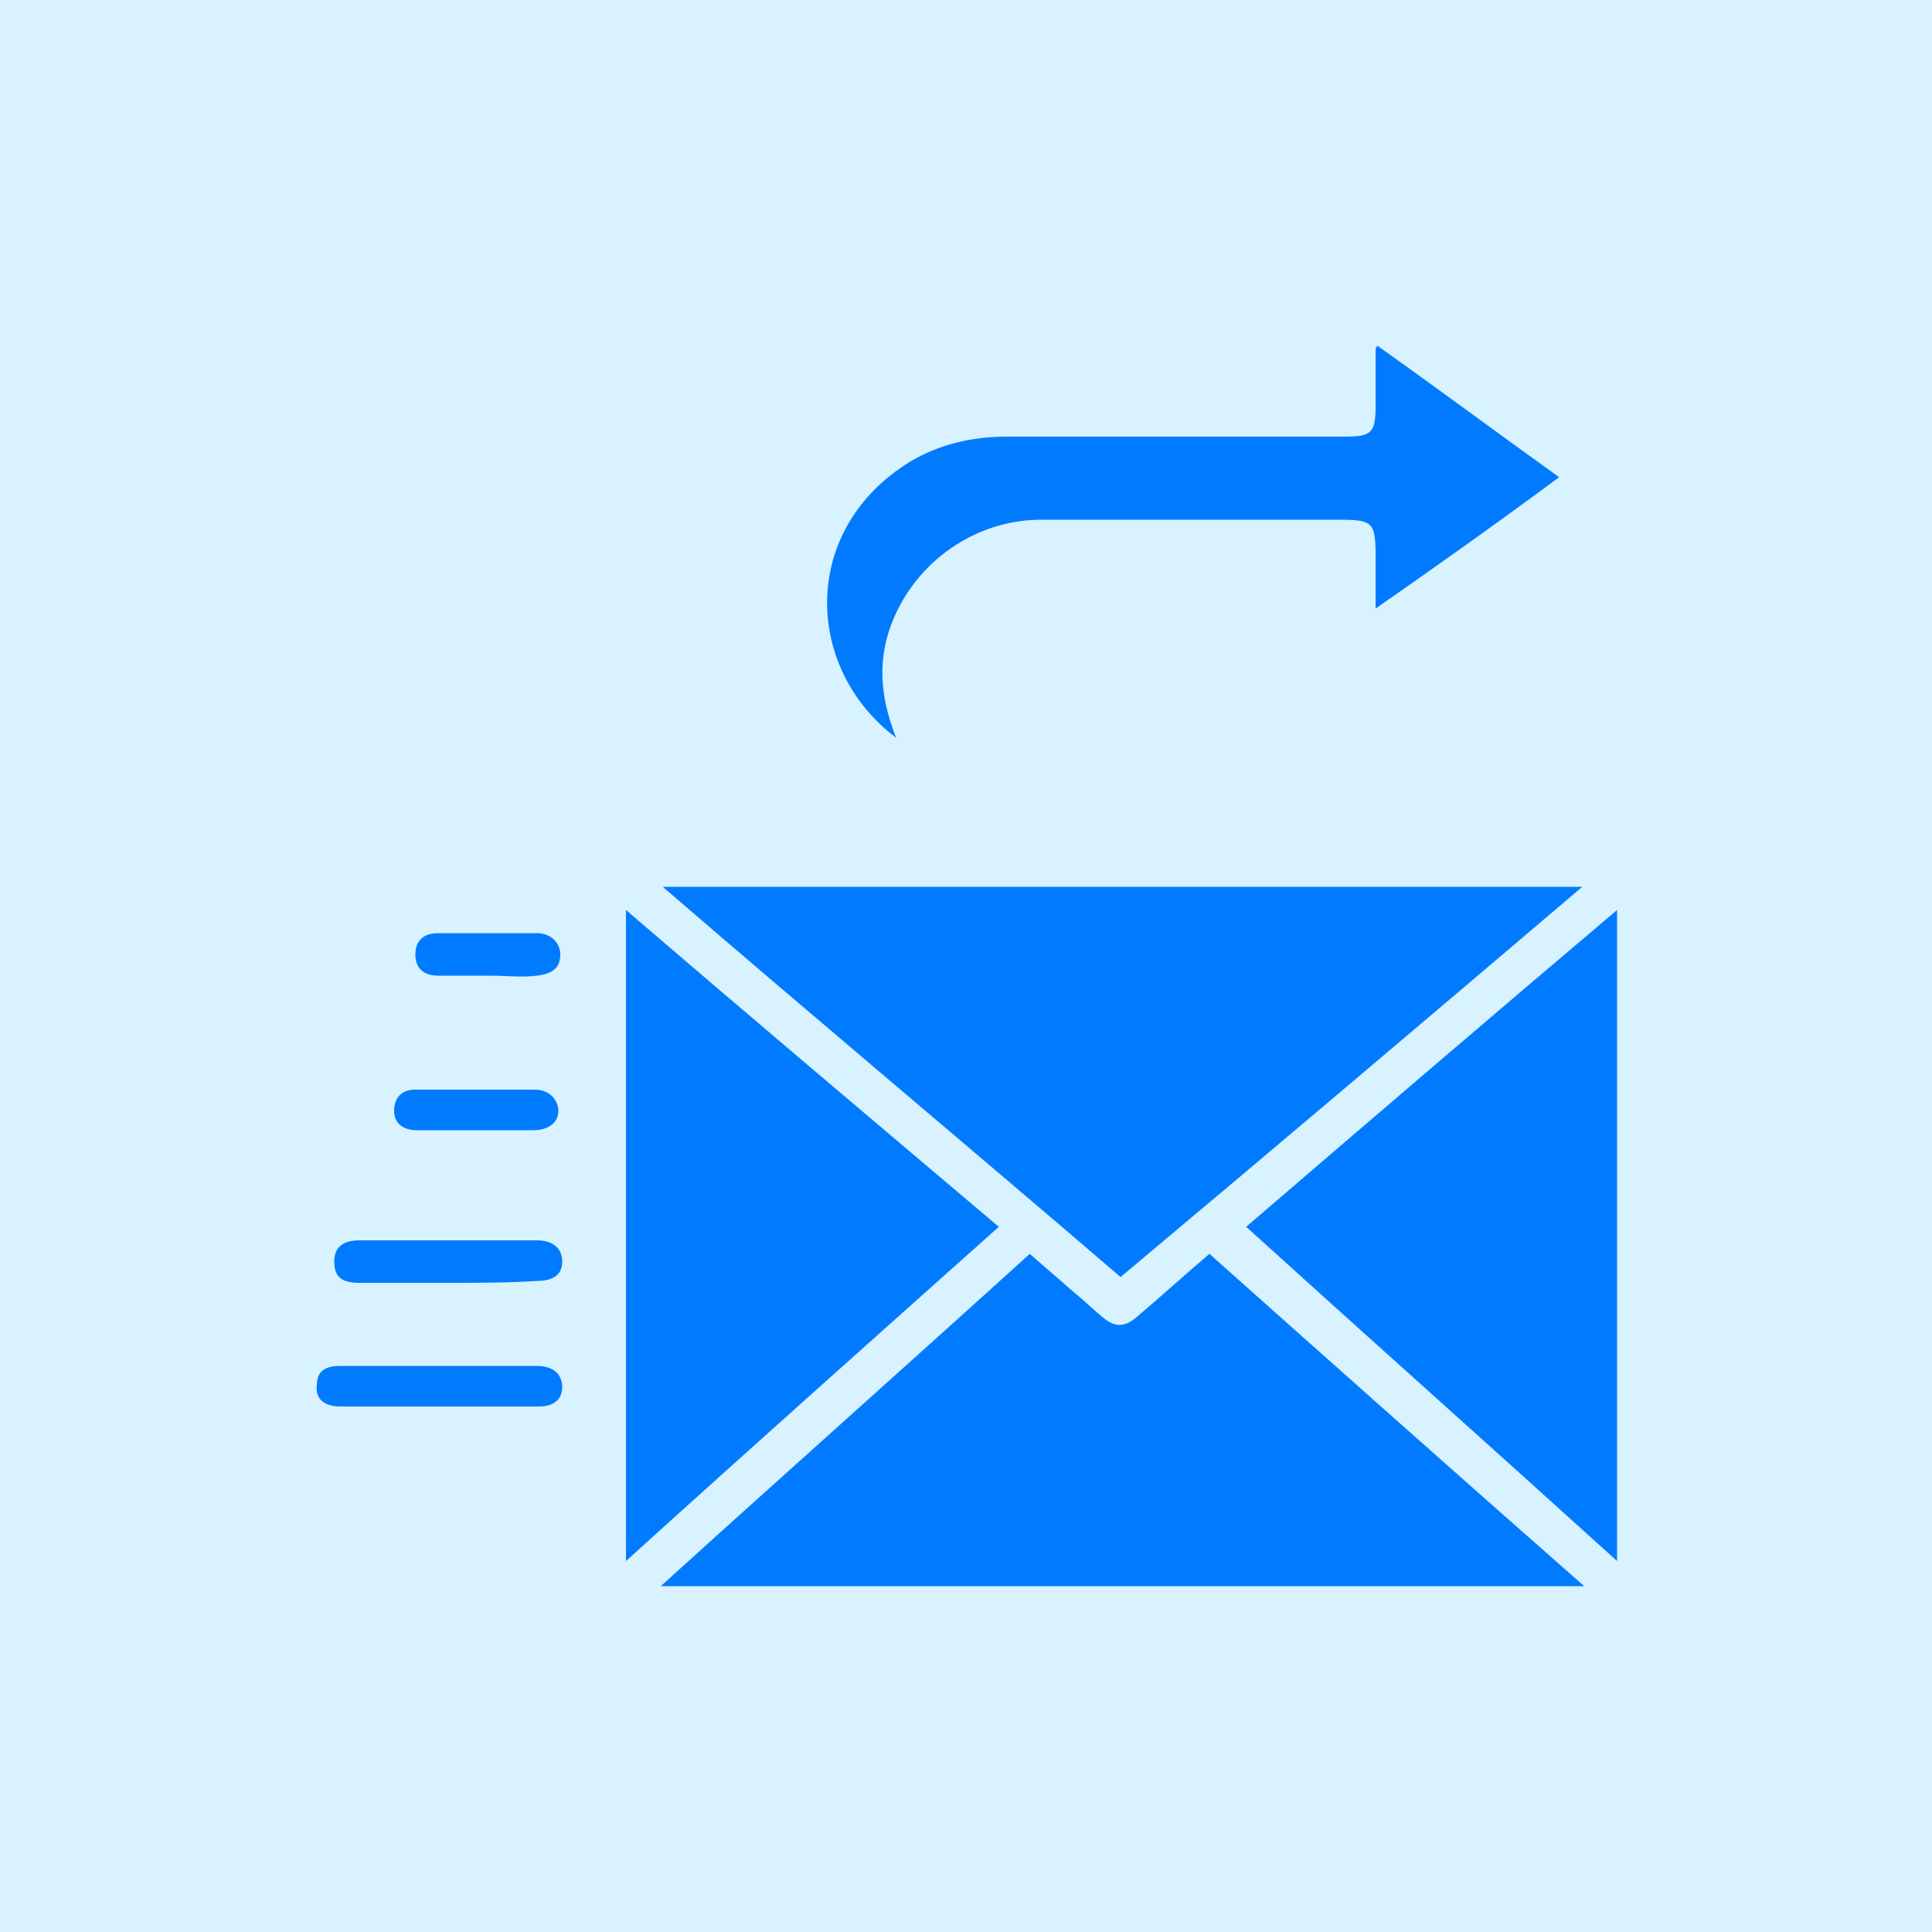<?xml version="1.0" encoding="utf-8"?>
<!-- Generator: Adobe Illustrator 26.0.1, SVG Export Plug-In . SVG Version: 6.00 Build 0)  -->
<svg version="1.1" id="Layer_1" xmlns="http://www.w3.org/2000/svg" xmlns:xlink="http://www.w3.org/1999/xlink" x="0px" y="0px"
	 viewBox="0 0 100 100" style="enable-background:new 0 0 100 100;" xml:space="preserve">
<style type="text/css">
	.st0{fill:#007BFF;}
	.st1{fill:#D9F2FF;}
</style>
<rect class="st1" width="100" height="100"/>
<g>
	<path class="st0" d="M22.7,70.7c1.7,0,3.4,0,5.1,0c0.8,0,1.3,0.4,1.3,1.1c0,0.6-0.4,1-1.2,1c-3.4,0-6.9,0-10.3,0
		c-0.8,0-1.3-0.4-1.2-1.1c0-0.7,0.4-1,1.2-1C19.2,70.7,21,70.7,22.7,70.7z"/>
	<path class="st0" d="M23.2,66.4c-1.5,0-3.1,0-4.6,0c-0.9,0-1.3-0.3-1.3-1.1c0-0.7,0.4-1.1,1.3-1.1c3.1,0,6.1,0,9.2,0
		c0.8,0,1.3,0.4,1.3,1.1c0,0.7-0.5,1-1.3,1C26.3,66.4,24.7,66.4,23.2,66.4z"/>
	<path class="st0" d="M24.7,58.5c-1,0-2,0-3.1,0c-0.8,0-1.2-0.4-1.2-1c0-0.7,0.4-1.1,1.1-1.1c2.1,0,4.2,0,6.2,0
		c0.7,0,1.2,0.5,1.2,1.1c0,0.6-0.5,1-1.3,1C26.8,58.5,25.8,58.5,24.7,58.5z"/>
	<path class="st0" d="M25.3,50.5c-0.9,0-1.7,0-2.6,0c-0.8,0-1.2-0.4-1.2-1.1c0-0.7,0.4-1.1,1.2-1.1c1.7,0,3.4,0,5.1,0
		c0.7,0,1.2,0.5,1.2,1.1c0,0.7-0.4,1-1.2,1.1C27,50.6,26.2,50.5,25.3,50.5z"/>
	<path class="st0" d="M34.3,45.9c15.9,0,31.7,0,47.6,0C73.9,52.7,66,59.4,58,66.1C50.2,59.4,42.3,52.8,34.3,45.9z"/>
	<path class="st0" d="M34.2,82.1c6.4-5.8,12.7-11.4,19.1-17.2c0.8,0.7,1.5,1.3,2.3,2c0.5,0.4,1,0.9,1.5,1.3c0.6,0.5,1.1,0.5,1.7,0
		c1.3-1.1,2.5-2.2,3.8-3.3C69,70.6,75.4,76.3,82,82.1C66,82.1,50.2,82.1,34.2,82.1z"/>
	<path class="st0" d="M51.7,63.5C45.2,69.3,38.8,75,32.4,80.8c0-11.3,0-22.4,0-33.7C38.8,52.6,45.2,58,51.7,63.5z"/>
	<path class="st0" d="M83.7,47.1c0,11.3,0,22.4,0,33.7C77.3,75,70.9,69.3,64.5,63.5C70.9,58,77.2,52.6,83.7,47.1z"/>
	<path class="st0" d="M46.4,38.2c-4.8-3.6-5-10.8,0.7-14.3c1.5-0.9,3.2-1.3,5-1.3c5.8,0,11.6,0,17.5,0c1.4,0,1.6-0.2,1.6-1.6
		c0-1,0-1.9,0-2.9c0,0,0-0.1,0.1-0.2c3.1,2.2,6.2,4.5,9.4,6.8c-3.1,2.3-6.2,4.5-9.5,6.8c0-1,0-1.8,0-2.6c0-1.9-0.1-2-2-2
		c-5.1,0-10.2,0-15.3,0c-3.6,0-6.8,2.4-7.9,5.8c-0.5,1.6-0.4,3.1,0.1,4.7C46.2,37.6,46.2,37.8,46.4,38.2z"/>
</g>
</svg>
